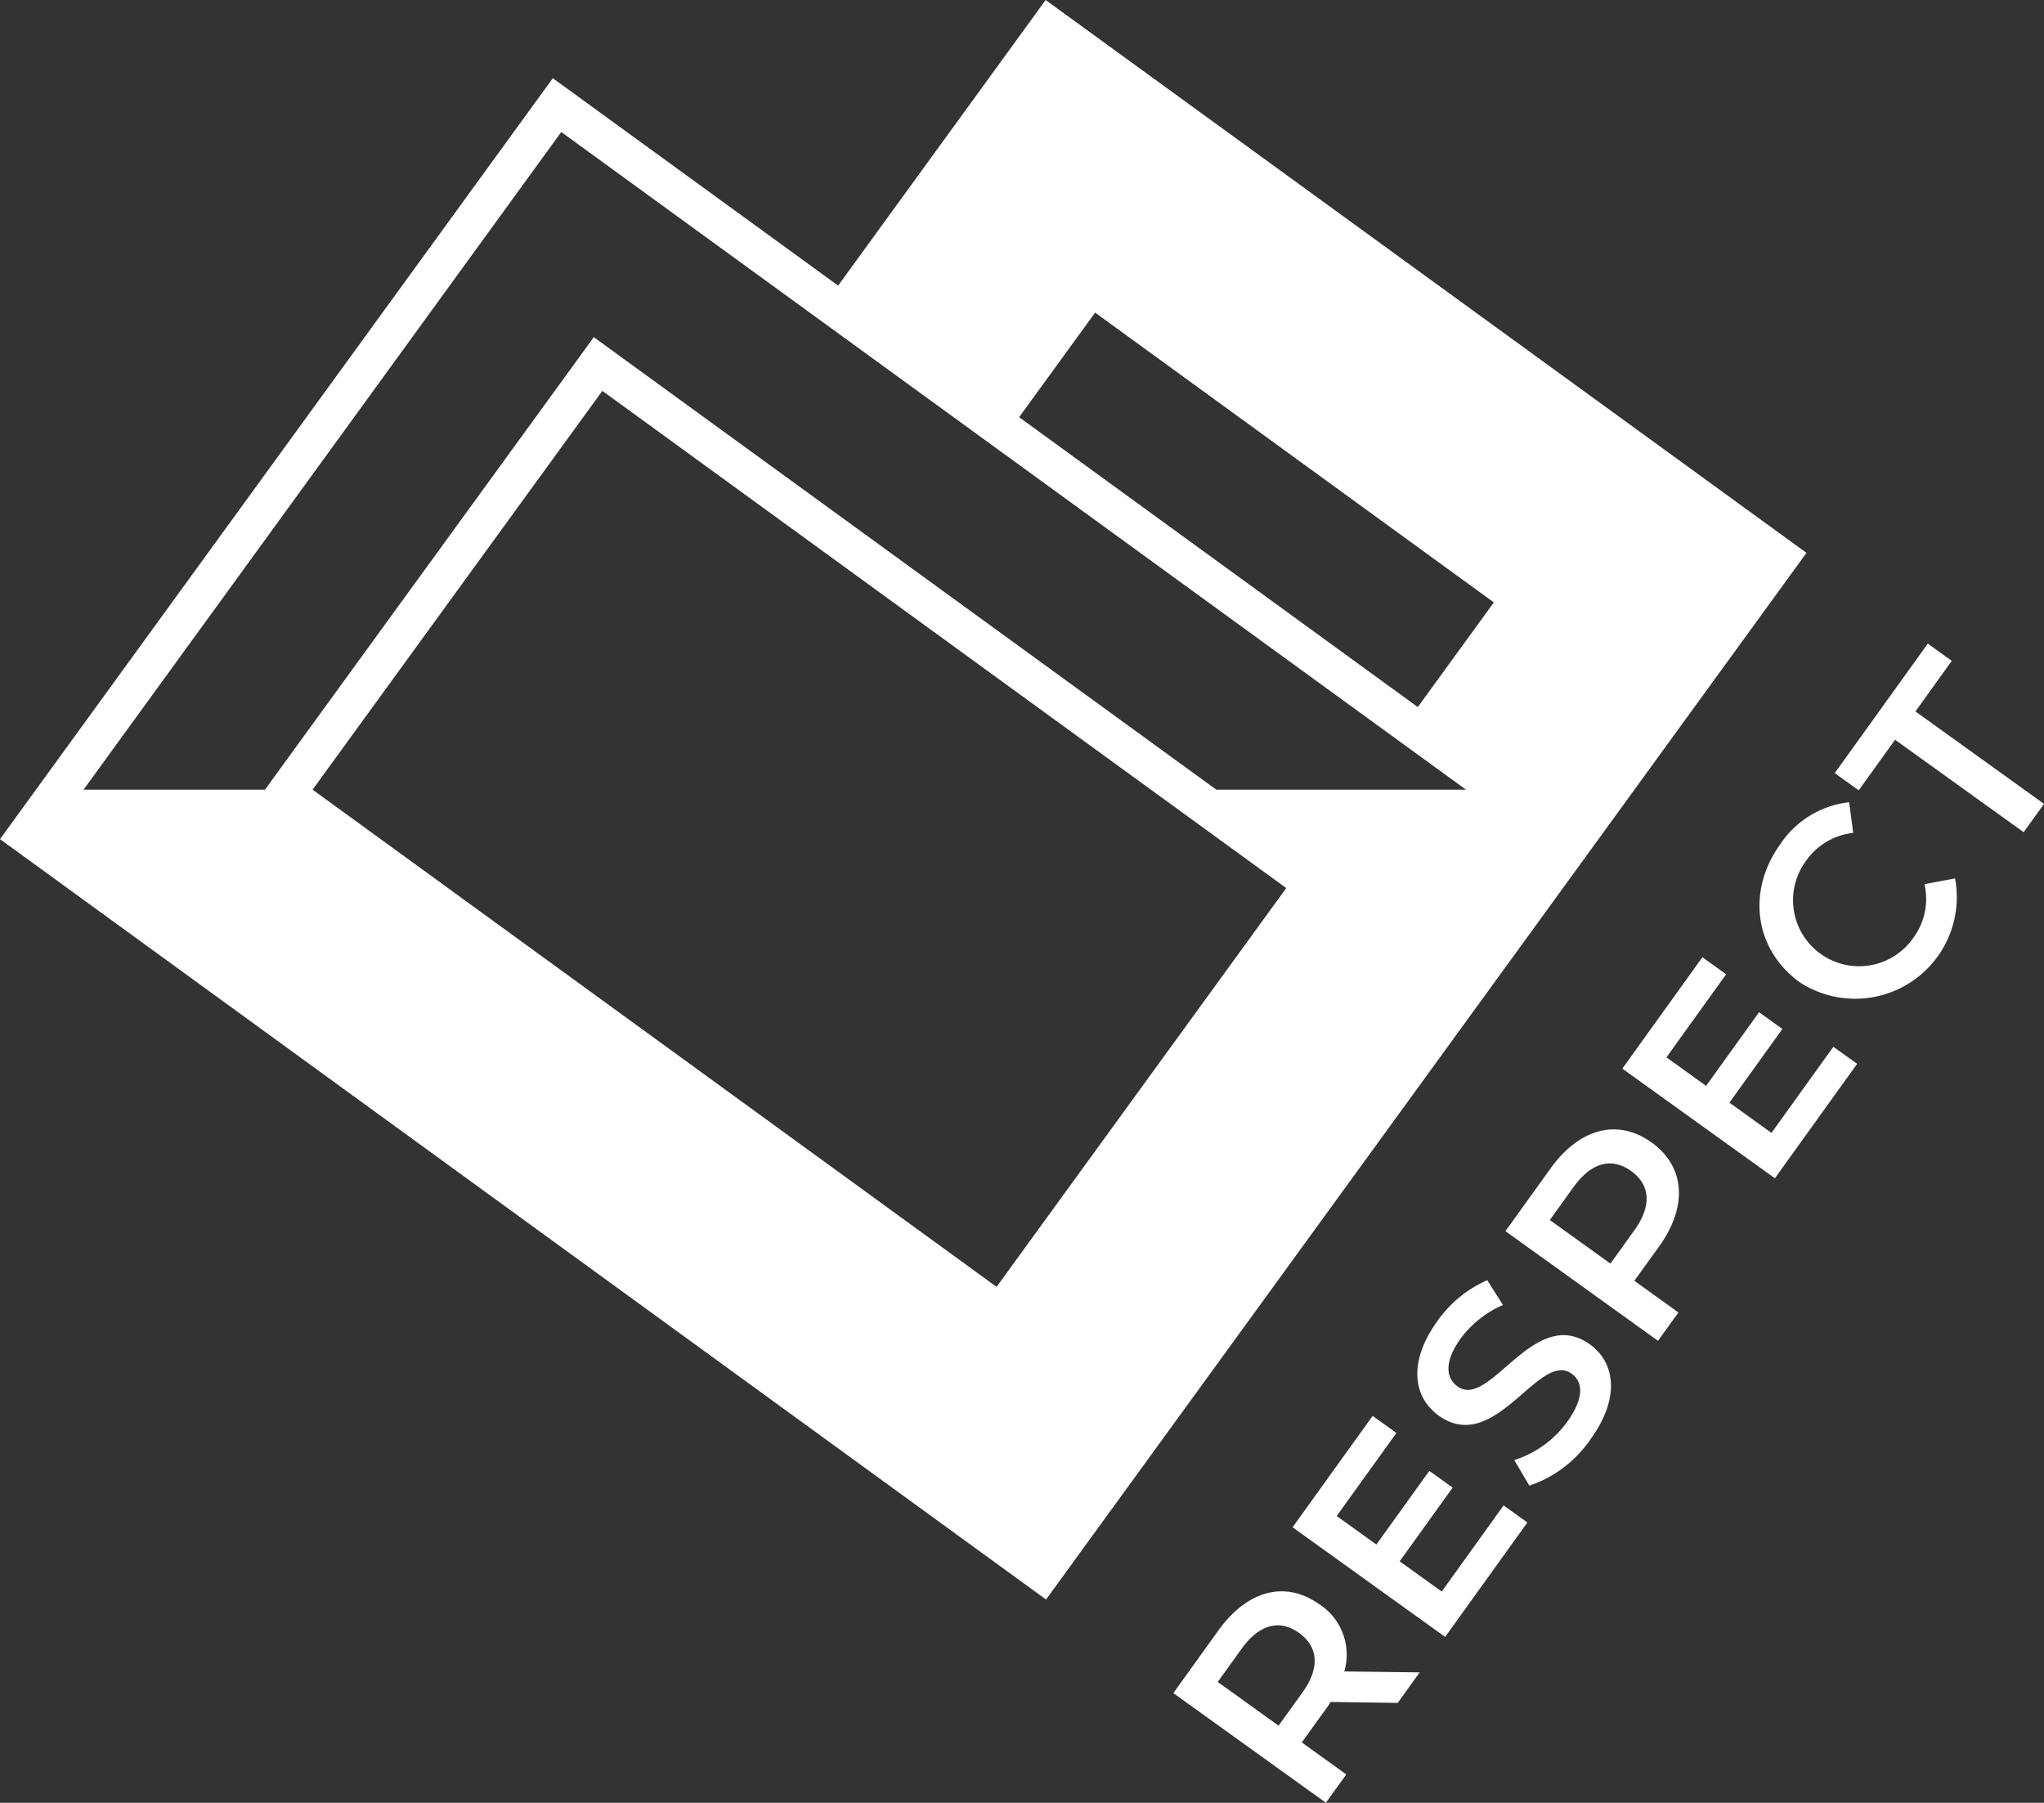 <?xml version="1.0"?>
<svg xmlns="http://www.w3.org/2000/svg" xmlns:xlink="http://www.w3.org/1999/xlink" width="156.599" height="138.104" viewBox="0 0 156.599 138.104">
  <rect x="0" y="0" width="156.599" height="138.104" fill="#333333" stroke="none"/>
  <defs>
    <clipPath id="clip-path">
      <rect id="Rectangle_27961" data-name="Rectangle 27961" width="156.598" height="138.103" fill="#fff"/>
    </clipPath>
  </defs>
  <g id="Group_48806" data-name="Group 48806" transform="translate(0.001 0.001)">
    <path id="Path_13932" data-name="Path 13932" d="M23.947,60.491l22.2-30.549L93.435,64.317h0l5.109,3.714L76.35,98.58,29.211,64.316h0ZM78.077,31.958,83.9,23.947l30.548,22.2-5.826,8.017ZM43,10.112l69.314,50.38H93.185l-46.092-33.5-1.6-1.166-1.166,1.605L20.991,59.539l-.692.953H6.4ZM80.11,0l-15.9,21.878L42.352,5.99,0,64.282l.05.036h0l80.091,58.213L138.4,42.352Z" fill="#fff"/>
    <g id="Group_48805" data-name="Group 48805" transform="translate(0 0)">
      <g id="Group_48804" data-name="Group 48804" clip-path="url(#clip-path)">
        <path id="Path_13933" data-name="Path 13933" d="M151.857,191.757c-2.587-1.862-5.526-1.087-7.734,1.986l-3.457,4.808,11.688,8.4,1.56-2.17-3.406-2.45,1.9-2.639a5.094,5.094,0,0,0,.307-.463l5.14.073,1.681-2.337-5.773-.073a4.6,4.6,0,0,0-1.9-5.139m-1.311,6.756-1.825,2.538-4.659-3.35,1.825-2.538c1.369-1.9,2.93-2.276,4.4-1.22s1.63,2.666.261,4.569" transform="translate(-50.772 -68.851)" fill="#fff"/>
        <path id="Path_13934" data-name="Path 13934" d="M166.386,183.181l-3.222-2.317,4.057-5.644-1.786-1.285-4.057,5.645-3.039-2.186,4.573-6.362-1.819-1.308-6.134,8.533,11.688,8.4,6.3-8.766-1.821-1.308Z" transform="translate(-55.93 -61.26)" fill="#fff"/>
        <path id="Path_13935" data-name="Path 13935" d="M183.144,158.38c-4.292-3.085-7.655,5.008-10.143,3.22-.885-.638-1.058-1.875.24-3.679a8,8,0,0,1,3.235-2.561l-1.2-1.9a9.115,9.115,0,0,0-3.832,3.145c-2.305,3.207-1.782,5.862.1,7.22,4.342,3.121,7.683-5.014,10.2-3.2.868.625.967,1.861-.341,3.682a7.979,7.979,0,0,1-4.059,2.931L178.5,169.2a9.275,9.275,0,0,0,4.716-3.6c2.305-3.206,1.8-5.877-.075-7.222" transform="translate(-61.331 -55.39)" fill="#fff"/>
        <path id="Path_13936" data-name="Path 13936" d="M191.672,136.38c-2.588-1.861-5.526-1.086-7.735,1.987l-3.458,4.809,11.688,8.4,1.561-2.171-3.373-2.425,1.9-2.637c2.209-3.073,1.991-6.117-.58-7.965m-1.328,6.744-1.825,2.538-4.643-3.338,1.825-2.538c1.37-1.9,2.93-2.274,4.4-1.219s1.615,2.653.246,4.557" transform="translate(-65.142 -48.863)" fill="#fff"/>
        <path id="Path_13937" data-name="Path 13937" d="M205.918,128.2l-3.222-2.318,4.057-5.644-1.786-1.284-4.058,5.644-3.039-2.186,4.574-6.361-1.819-1.308-6.134,8.533,11.688,8.4,6.3-8.765L210.66,121.6Z" transform="translate(-70.199 -41.414)" fill="#fff"/>
        <path id="Path_13938" data-name="Path 13938" d="M223.574,102.442a5,5,0,0,1-.859,4.118,5.059,5.059,0,1,1-8.214-5.906,5.056,5.056,0,0,1,3.614-2.138l-.311-2.35a7.292,7.292,0,0,0-5.28,3.22c-2.581,3.589-1.979,8.073,1.511,10.583A7.786,7.786,0,0,0,225.918,102Z" transform="translate(-76.134 -34.71)" fill="#fff"/>
        <path id="Path_13939" data-name="Path 13939" d="M226.137,82.346l2.786-3.874-1.837-1.32-7.131,9.917,1.837,1.32,2.786-3.874,9.851,7.083,1.56-2.17Z" transform="translate(-79.39 -27.847)" fill="#fff"/>
      </g>
    </g>
  </g>
</svg>
